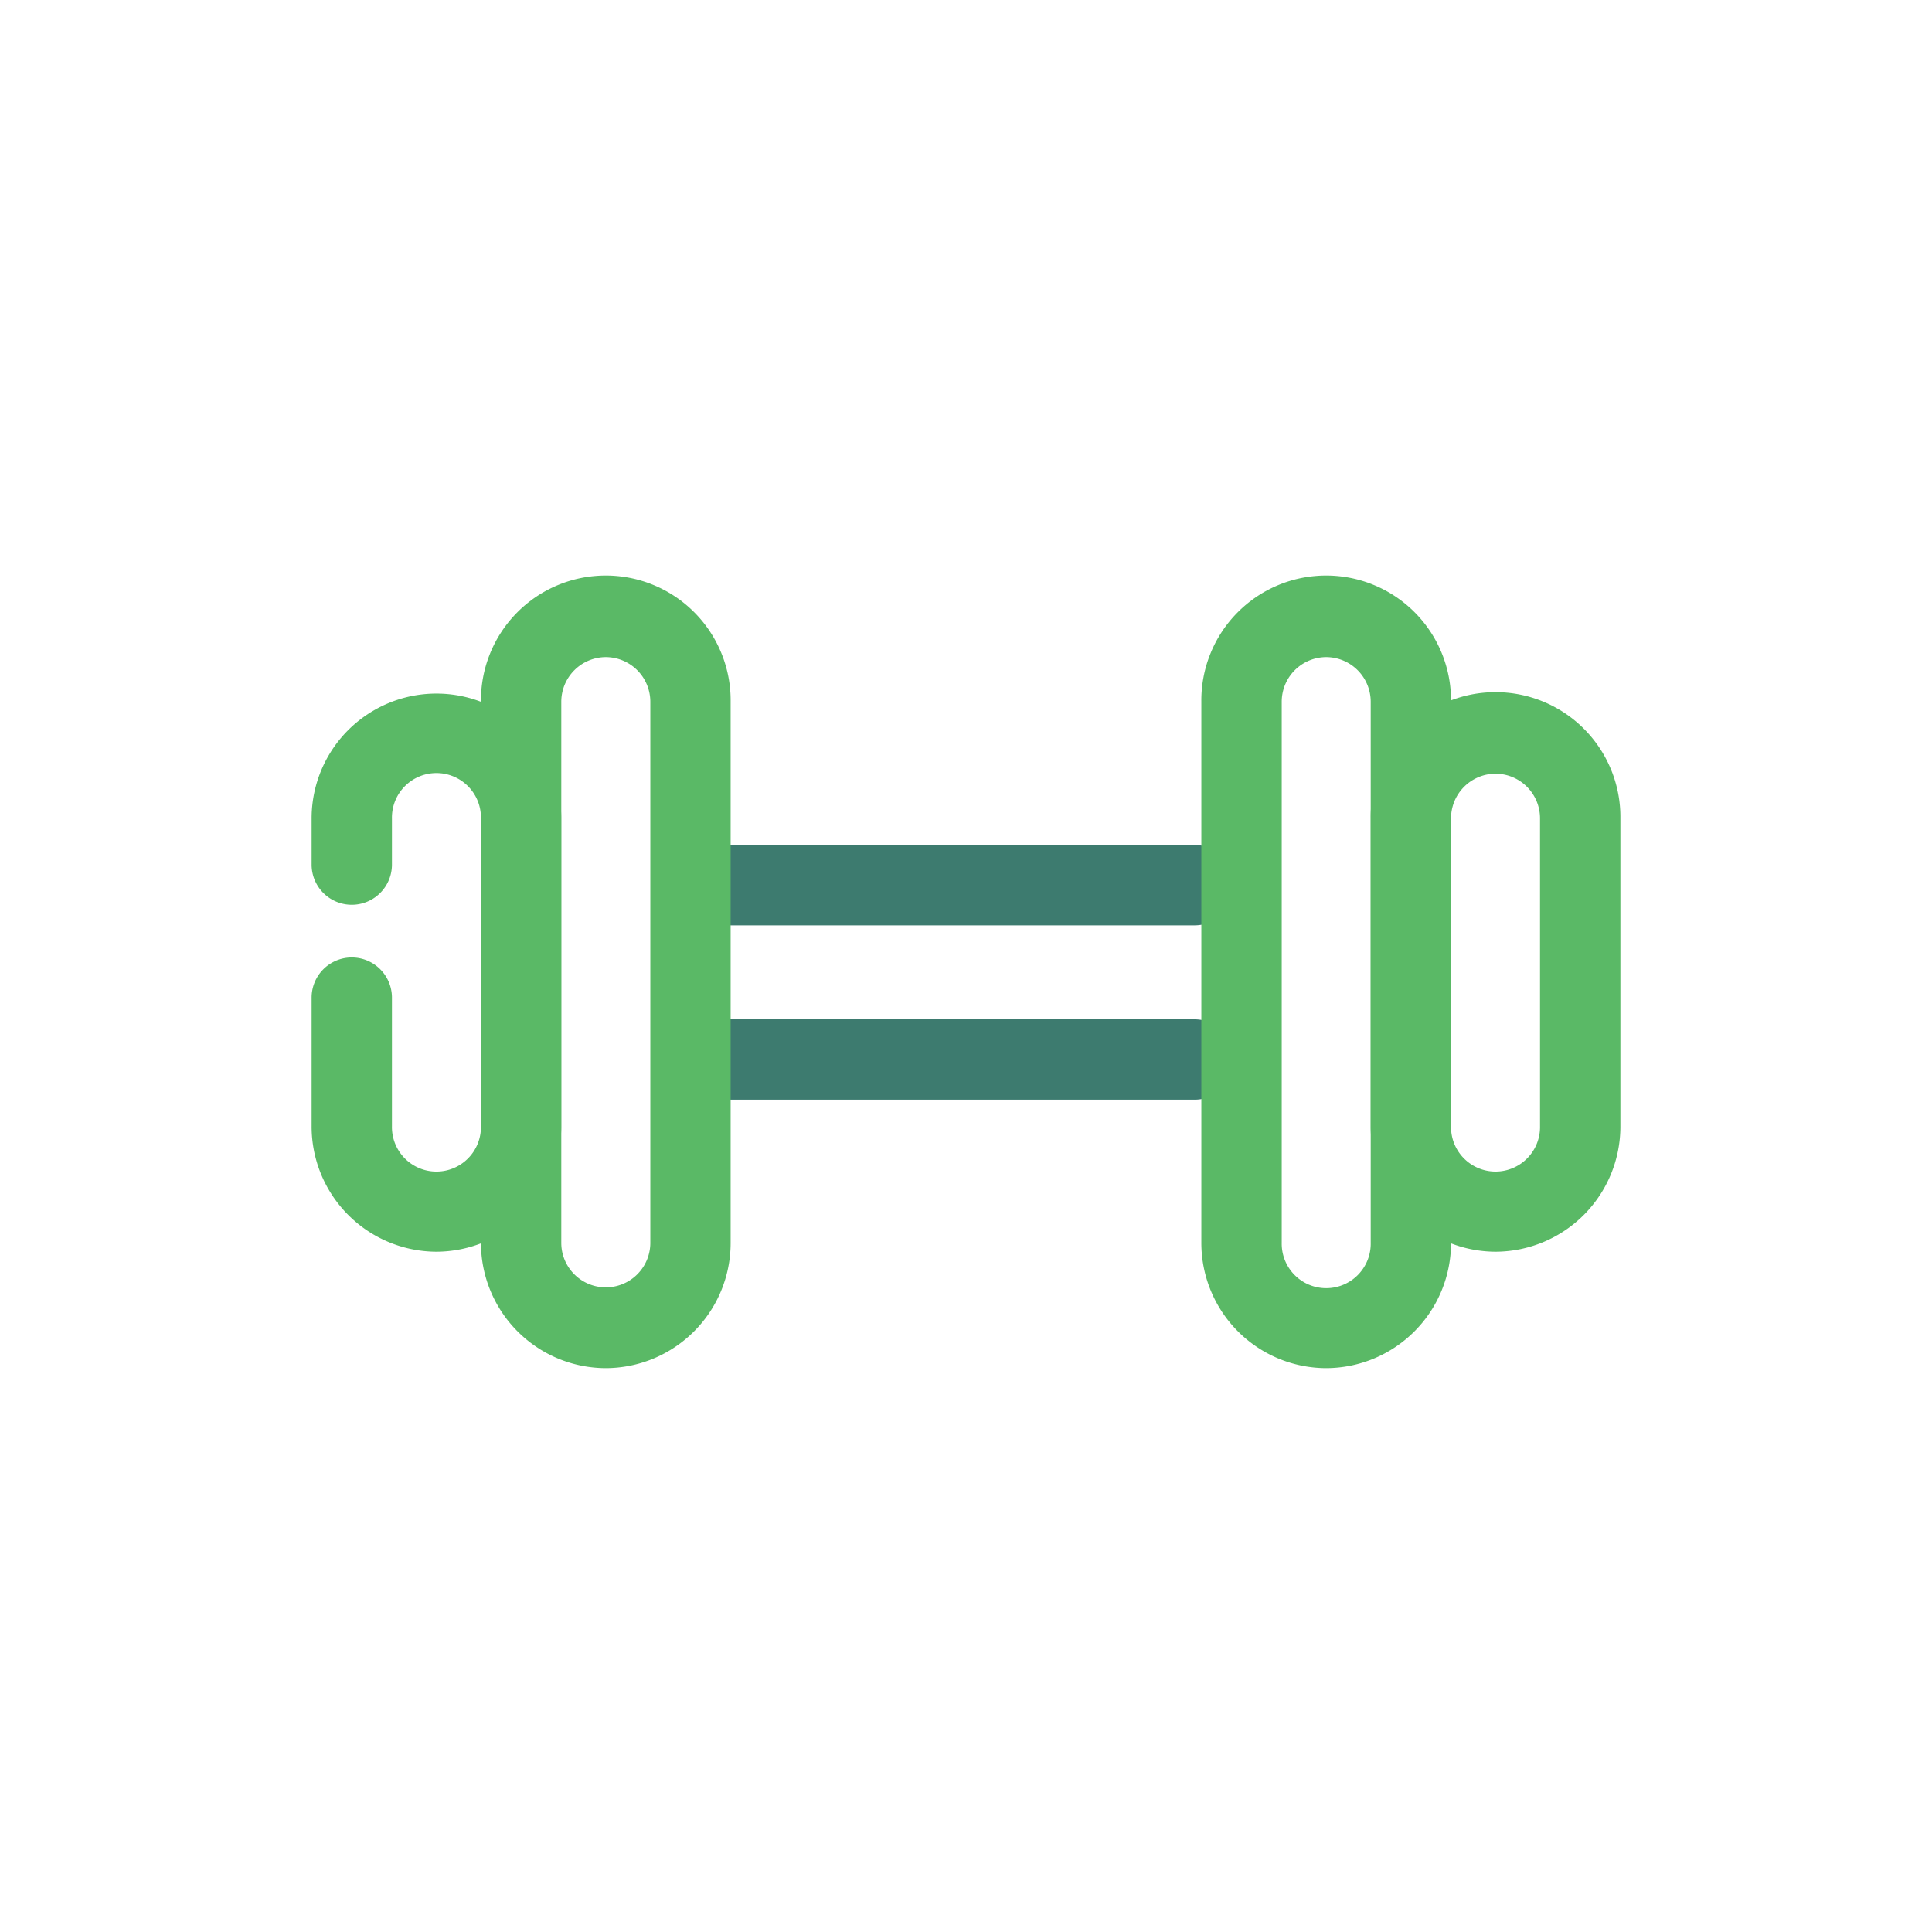<svg xmlns="http://www.w3.org/2000/svg" width="124" height="124"><path data-name="Rectangle 24910" fill="none" d="M0 0h124v124H0z"/><g data-name="Group 19892" fill="#3d7b6f"><path data-name="Path 8677" d="M76.669 59.39H46.927a2.578 2.578 0 110-5.156h29.742a2.578 2.578 0 110 5.156z"/><path data-name="Path 8678" d="M76.669 70.579H46.927a2.578 2.578 0 010-5.156h29.742a2.578 2.578 0 010 5.156z"/></g><path data-name="Path 8679" d="M38.882 87.81a8.035 8.035 0 01-8.013-8.041V45.041a8.013 8.013 0 1116.025 0v34.728a8.035 8.035 0 01-8.012 8.041zm0-45.636a2.867 2.867 0 00-2.857 2.867v34.728a2.857 2.857 0 105.714 0V45.041a2.867 2.867 0 00-2.857-2.867z" fill="#5ab966"/><path data-name="Path 8680" d="M28.01 80.338A8.041 8.041 0 0120 72.285V64.03a2.578 2.578 0 115.156 0v8.255a2.856 2.856 0 105.711 0V52.526a2.856 2.856 0 10-5.711 0v2.966a2.578 2.578 0 11-5.156 0v-2.966a8.011 8.011 0 1116.022 0v19.758a8.041 8.041 0 01-8.012 8.054z" fill="#5ab966"/><path data-name="Path 8681" d="M85.118 87.81a8.035 8.035 0 01-8.013-8.041V45.041a8.013 8.013 0 1116.025 0v34.728a8.035 8.035 0 01-8.012 8.041zm0-45.636a2.864 2.864 0 00-2.854 2.867v34.728a2.856 2.856 0 105.711 0V45.041a2.865 2.865 0 00-2.857-2.867z" fill="#5ab966"/><path data-name="Path 8682" d="M95.988 80.338a8.041 8.041 0 01-8.013-8.053V52.526a8.013 8.013 0 1116.025 0v19.758a8.041 8.041 0 01-8.012 8.054zm0-30.68a2.864 2.864 0 00-2.857 2.868v19.758a2.856 2.856 0 105.711 0V52.526a2.864 2.864 0 00-2.854-2.868z" fill="#5ab966"/></svg>